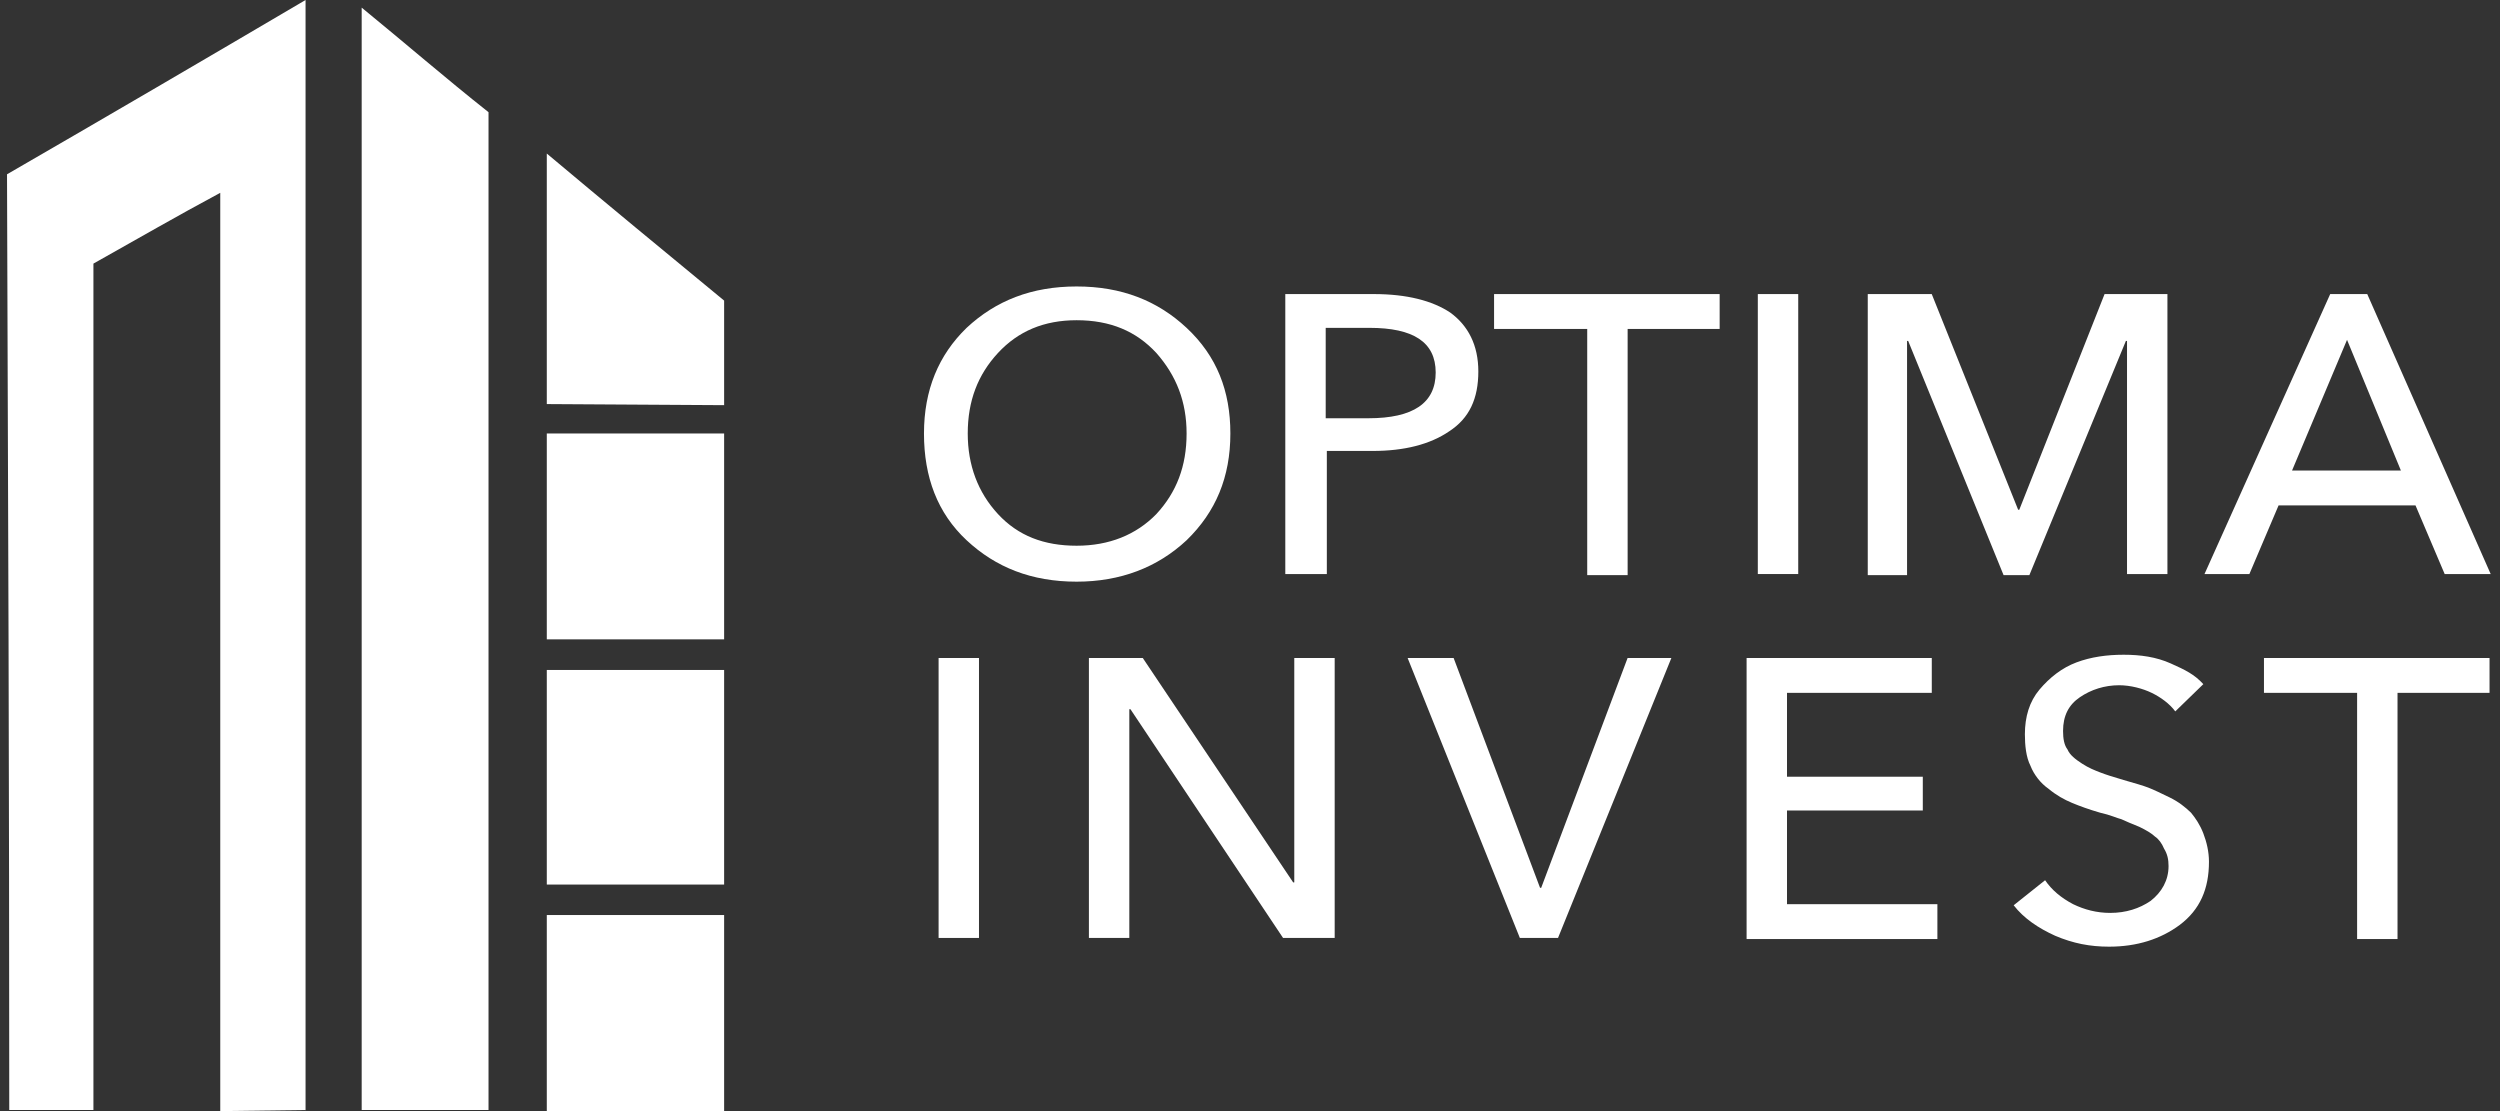 <?xml version="1.0" encoding="UTF-8"?> <svg xmlns="http://www.w3.org/2000/svg" width="135" height="60" viewBox="0 0 135 60" fill="none"><rect x="0" y="0" width="135" height="60" fill="#333333" stroke="none"/><path d="M66.44 23.41C66.44 25.763 65.652 27.645 64.076 29.174C62.5 30.645 60.5 31.41 58.137 31.41C55.713 31.41 53.773 30.645 52.197 29.174C50.622 27.704 49.895 25.763 49.895 23.41C49.895 21.057 50.682 19.175 52.197 17.704C53.773 16.233 55.713 15.469 58.137 15.469C60.561 15.469 62.5 16.233 64.076 17.704C65.712 19.233 66.44 21.116 66.44 23.41ZM64.076 23.41C64.076 21.704 63.531 20.292 62.44 19.057C61.349 17.881 59.955 17.292 58.137 17.292C56.379 17.292 54.985 17.881 53.894 19.057C52.804 20.233 52.258 21.645 52.258 23.41C52.258 25.116 52.804 26.586 53.894 27.763C54.985 28.939 56.379 29.469 58.137 29.469C59.894 29.469 61.349 28.88 62.44 27.763C63.531 26.586 64.076 25.174 64.076 23.41Z" fill="white"></path><path d="M69.406 31.057V15.88H74.194C75.952 15.88 77.346 16.233 78.315 16.88C79.285 17.586 79.83 18.645 79.83 20.057C79.83 21.527 79.345 22.586 78.255 23.292C77.224 23.998 75.83 24.351 74.133 24.351H71.649V30.998H69.406V31.057ZM71.588 17.704V22.586H73.891C76.315 22.586 77.527 21.763 77.527 20.116C77.527 18.469 76.315 17.704 73.952 17.704H71.588Z" fill="white"></path><path d="M87.892 17.763V31.057H85.71V17.763H80.68V15.88H92.861V17.763H87.892Z" fill="white"></path><path d="M97.104 15.88V30.998H94.922V15.88H97.104Z" fill="white"></path><path d="M104.314 15.88L108.98 27.527H109.041L113.647 15.88H117.041V30.998H114.859V18.41H114.798L109.586 31.057H108.193L103.041 18.41H102.981V31.057H100.859V15.88H104.314Z" fill="white"></path><path d="M123.043 27.292L121.467 30.998H119.043L125.831 15.88H127.831L134.497 30.998H132.012L130.437 27.292H123.043ZM126.74 18.351L123.77 25.41H129.649L126.74 18.351Z" fill="white"></path><path d="M52.865 35.532V50.649H50.684V35.532H52.865Z" fill="white"></path><path d="M61.71 35.532L69.831 47.649H69.891V35.532H72.073V50.649H69.285L61.043 38.296H60.983V50.649H58.801V35.532H61.71Z" fill="white"></path><path d="M78.496 35.532L83.163 47.943H83.224L87.89 35.532H90.254L84.133 50.649H82.072L76.012 35.532H78.496Z" fill="white"></path><path d="M96.498 43.767V48.826H104.619V50.708H94.316V35.532H104.316V37.414H96.498V41.943H103.831V43.767H96.498Z" fill="white"></path><path d="M118.98 36.944L117.465 38.415C117.162 38.003 116.678 37.65 116.193 37.415C115.708 37.179 115.041 37.003 114.435 37.003C113.647 37.003 112.92 37.238 112.314 37.65C111.708 38.062 111.405 38.65 111.405 39.474C111.405 39.885 111.465 40.238 111.647 40.474C111.769 40.768 112.072 41.003 112.435 41.238C112.799 41.474 113.102 41.591 113.405 41.709C113.708 41.827 114.071 41.944 114.678 42.121C115.284 42.297 115.708 42.415 116.011 42.532C116.314 42.65 116.678 42.827 117.162 43.062C117.647 43.297 118.011 43.591 118.314 43.885C118.556 44.179 118.799 44.532 118.98 45.003C119.162 45.474 119.284 46.003 119.284 46.532C119.284 48.003 118.799 49.12 117.708 49.944C116.678 50.709 115.405 51.12 113.89 51.12C112.859 51.12 111.95 50.944 110.981 50.532C110.072 50.12 109.284 49.591 108.738 48.885L110.435 47.532C110.799 48.062 111.284 48.474 111.95 48.826C112.556 49.12 113.223 49.297 113.95 49.297C114.799 49.297 115.526 49.062 116.132 48.65C116.738 48.179 117.102 47.532 117.102 46.768C117.102 46.415 117.041 46.12 116.859 45.826C116.738 45.532 116.556 45.297 116.374 45.179C116.193 45.003 115.89 44.826 115.526 44.65C115.102 44.474 114.799 44.356 114.556 44.238C114.314 44.179 113.95 44.003 113.405 43.885C112.799 43.709 112.314 43.532 111.89 43.356C111.465 43.179 111.041 42.944 110.617 42.591C110.193 42.297 109.829 41.827 109.647 41.356C109.405 40.885 109.344 40.238 109.344 39.65C109.344 38.709 109.587 37.885 110.132 37.238C110.678 36.591 111.344 36.062 112.132 35.768C112.92 35.474 113.768 35.356 114.678 35.356C115.587 35.356 116.435 35.474 117.223 35.827C118.011 36.179 118.496 36.415 118.98 36.944Z" fill="white"></path><path d="M129.466 37.414V50.708H127.284V37.414H122.254V35.532H134.435V37.414H129.466Z" fill="white"></path><path d="M26.38 6.059V59.94H19.531V0.412C21.834 2.294 24.077 4.235 26.38 6.059Z" fill="white"></path><path d="M39.103 21.879V16.232C35.891 13.585 32.679 10.938 29.527 8.291V21.82L39.103 21.879Z" fill="white"></path><path d="M29.527 23.408H39.103V34.525H29.527V23.408Z" fill="white"></path><path d="M29.527 36.178H39.103V47.766H29.527V36.178Z" fill="white"></path><path d="M29.527 49.412H39.103V60H29.527V49.412Z" fill="white"></path><path d="M16.5 59.941C16.5 39.941 16.5 19.941 16.5 0C11.106 3.176 5.773 6.294 0.379 9.412C0.44 26.235 0.5 43.117 0.5 59.941H5.045C5.045 44.705 5.045 29.411 5.045 14.235C7.348 12.941 9.591 11.647 11.894 10.412C11.894 26.941 11.894 43.47 11.894 59.999L16.5 59.941Z" fill="white"></path></svg> 